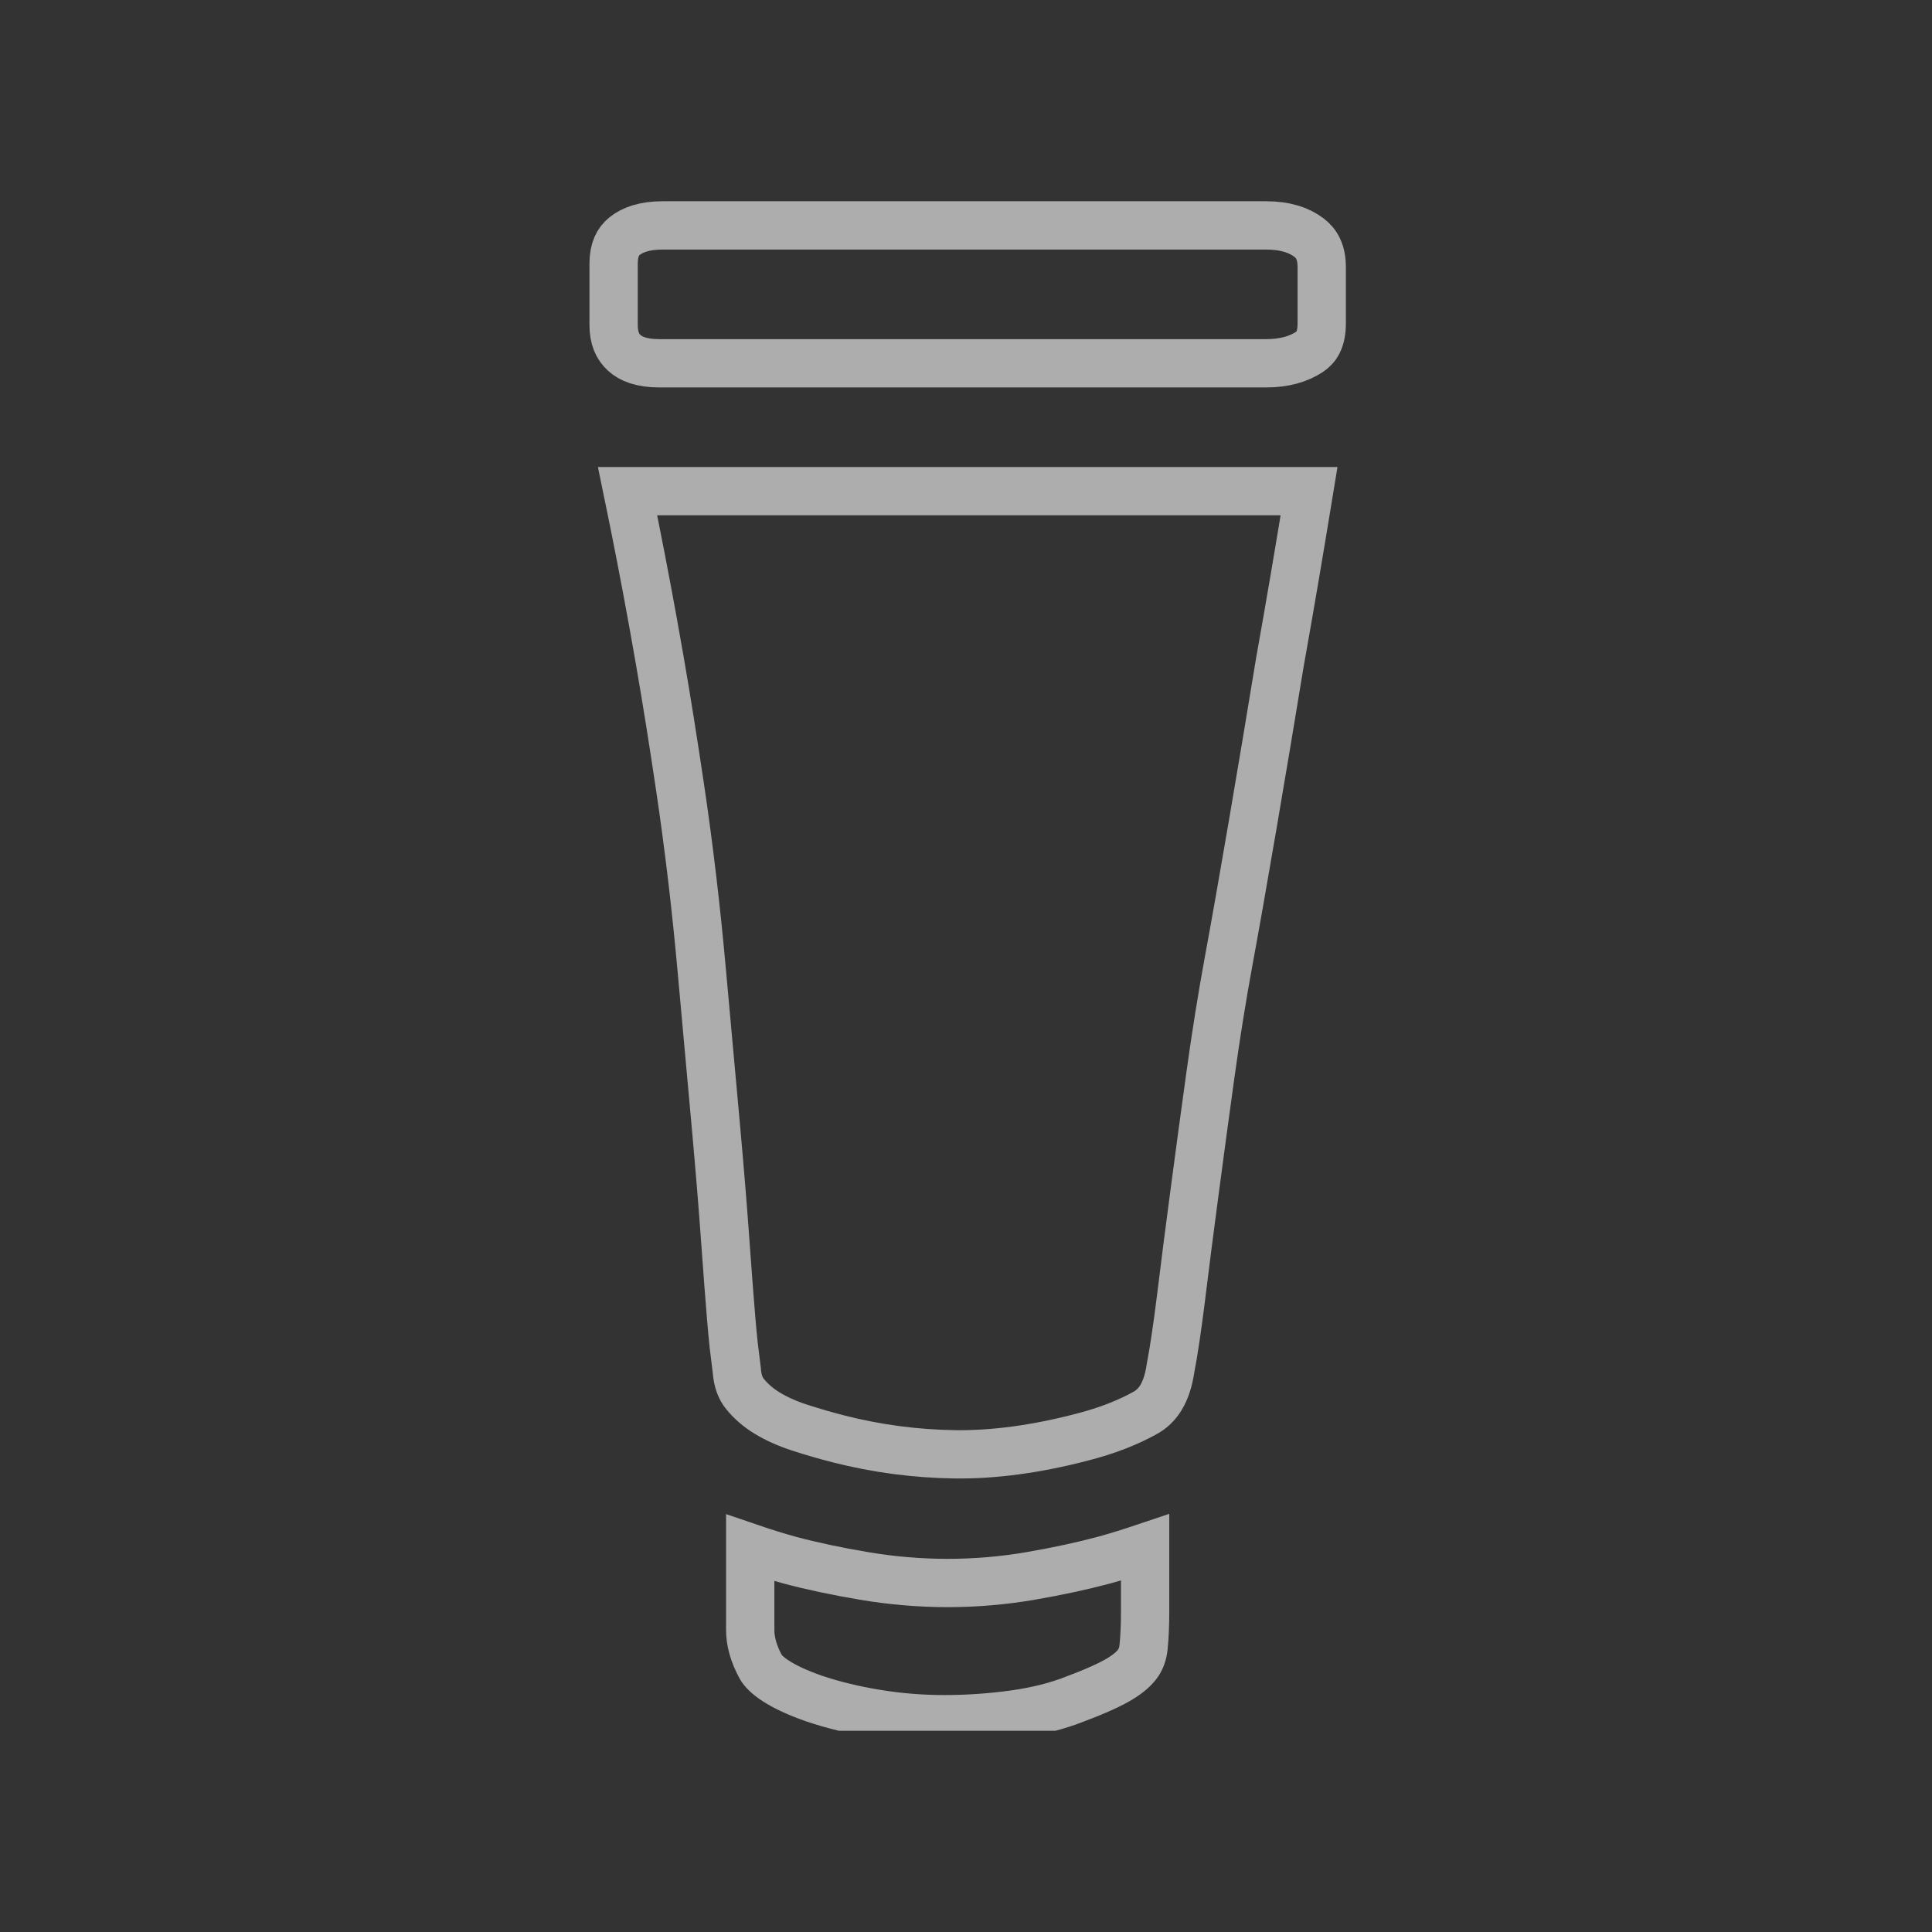 <svg width="48" height="48" viewBox="0 0 48 48" fill="none" xmlns="http://www.w3.org/2000/svg">
<rect x="0" y="0" width="48" height="48" fill="#333333" stroke="none"/>
<g clip-path="url(#clip0_256_949)">
<path d="M28.45 40.033C28.45 40.383 28.437 40.677 28.412 40.917C28.394 41.093 28.342 41.225 28.269 41.328C28.192 41.438 28.055 41.569 27.827 41.708C27.598 41.847 27.239 42.013 26.728 42.204L26.718 42.209C26.272 42.385 25.767 42.514 25.201 42.593C24.621 42.673 24.041 42.713 23.462 42.713C22.887 42.713 22.32 42.667 21.759 42.574C21.195 42.481 20.683 42.355 20.222 42.199C19.36 41.898 19.004 41.602 18.898 41.408C18.717 41.074 18.639 40.771 18.639 40.495V38.457C18.958 38.566 19.284 38.668 19.618 38.761L19.623 38.762C20.169 38.908 20.781 39.038 21.458 39.152C22.153 39.27 22.848 39.329 23.545 39.329C24.241 39.329 24.931 39.27 25.613 39.152C26.276 39.038 26.88 38.907 27.425 38.762L27.43 38.761C27.775 38.665 28.114 38.559 28.45 38.446V40.033ZM32.523 12.203C32.285 13.657 32.05 15.048 31.812 16.376L31.81 16.384C31.59 17.728 31.362 19.087 31.128 20.46C30.893 21.832 30.694 22.965 30.529 23.858C30.362 24.765 30.209 25.72 30.07 26.724C29.932 27.72 29.801 28.689 29.677 29.63C29.552 30.57 29.441 31.435 29.345 32.222C29.248 33.002 29.16 33.588 29.082 33.987L29.078 34.013C28.986 34.617 28.756 34.93 28.466 35.095C28.023 35.344 27.494 35.55 26.874 35.708L26.871 35.709C25.726 36.007 24.676 36.145 23.718 36.132C22.745 36.118 21.785 35.991 20.837 35.75C20.519 35.669 20.193 35.575 19.86 35.467C19.554 35.367 19.287 35.246 19.055 35.105C18.835 34.97 18.653 34.811 18.506 34.629C18.403 34.502 18.327 34.324 18.306 34.058L18.305 34.038L18.302 34.02L18.227 33.408C18.204 33.19 18.182 32.956 18.162 32.708C18.121 32.206 18.072 31.571 18.017 30.801C17.962 30.025 17.886 29.096 17.789 28.015C17.692 26.935 17.574 25.637 17.436 24.123C17.297 22.57 17.117 21.045 16.894 19.548C16.728 18.43 16.562 17.389 16.395 16.427L16.229 15.49C16.026 14.367 15.813 13.271 15.592 12.203H32.523ZM16.467 5.6H31.451C31.932 5.6 32.272 5.716 32.517 5.9C32.716 6.05 32.838 6.266 32.838 6.641V8.028C32.838 8.436 32.709 8.628 32.53 8.745C32.259 8.922 31.909 9.026 31.451 9.026H16.384C15.931 9.026 15.667 8.912 15.508 8.765C15.346 8.616 15.245 8.408 15.245 8.07V6.556C15.245 6.195 15.356 5.998 15.518 5.867C15.715 5.709 16.01 5.6 16.467 5.6Z" stroke="white" stroke-opacity="0.6" stroke-width="1.2"/>
</g>
<defs>
<clipPath id="clip0_256_949">
<rect width="44" height="38" fill="white" transform="translate(2 5)"/>
</clipPath>
</defs>
</svg>

